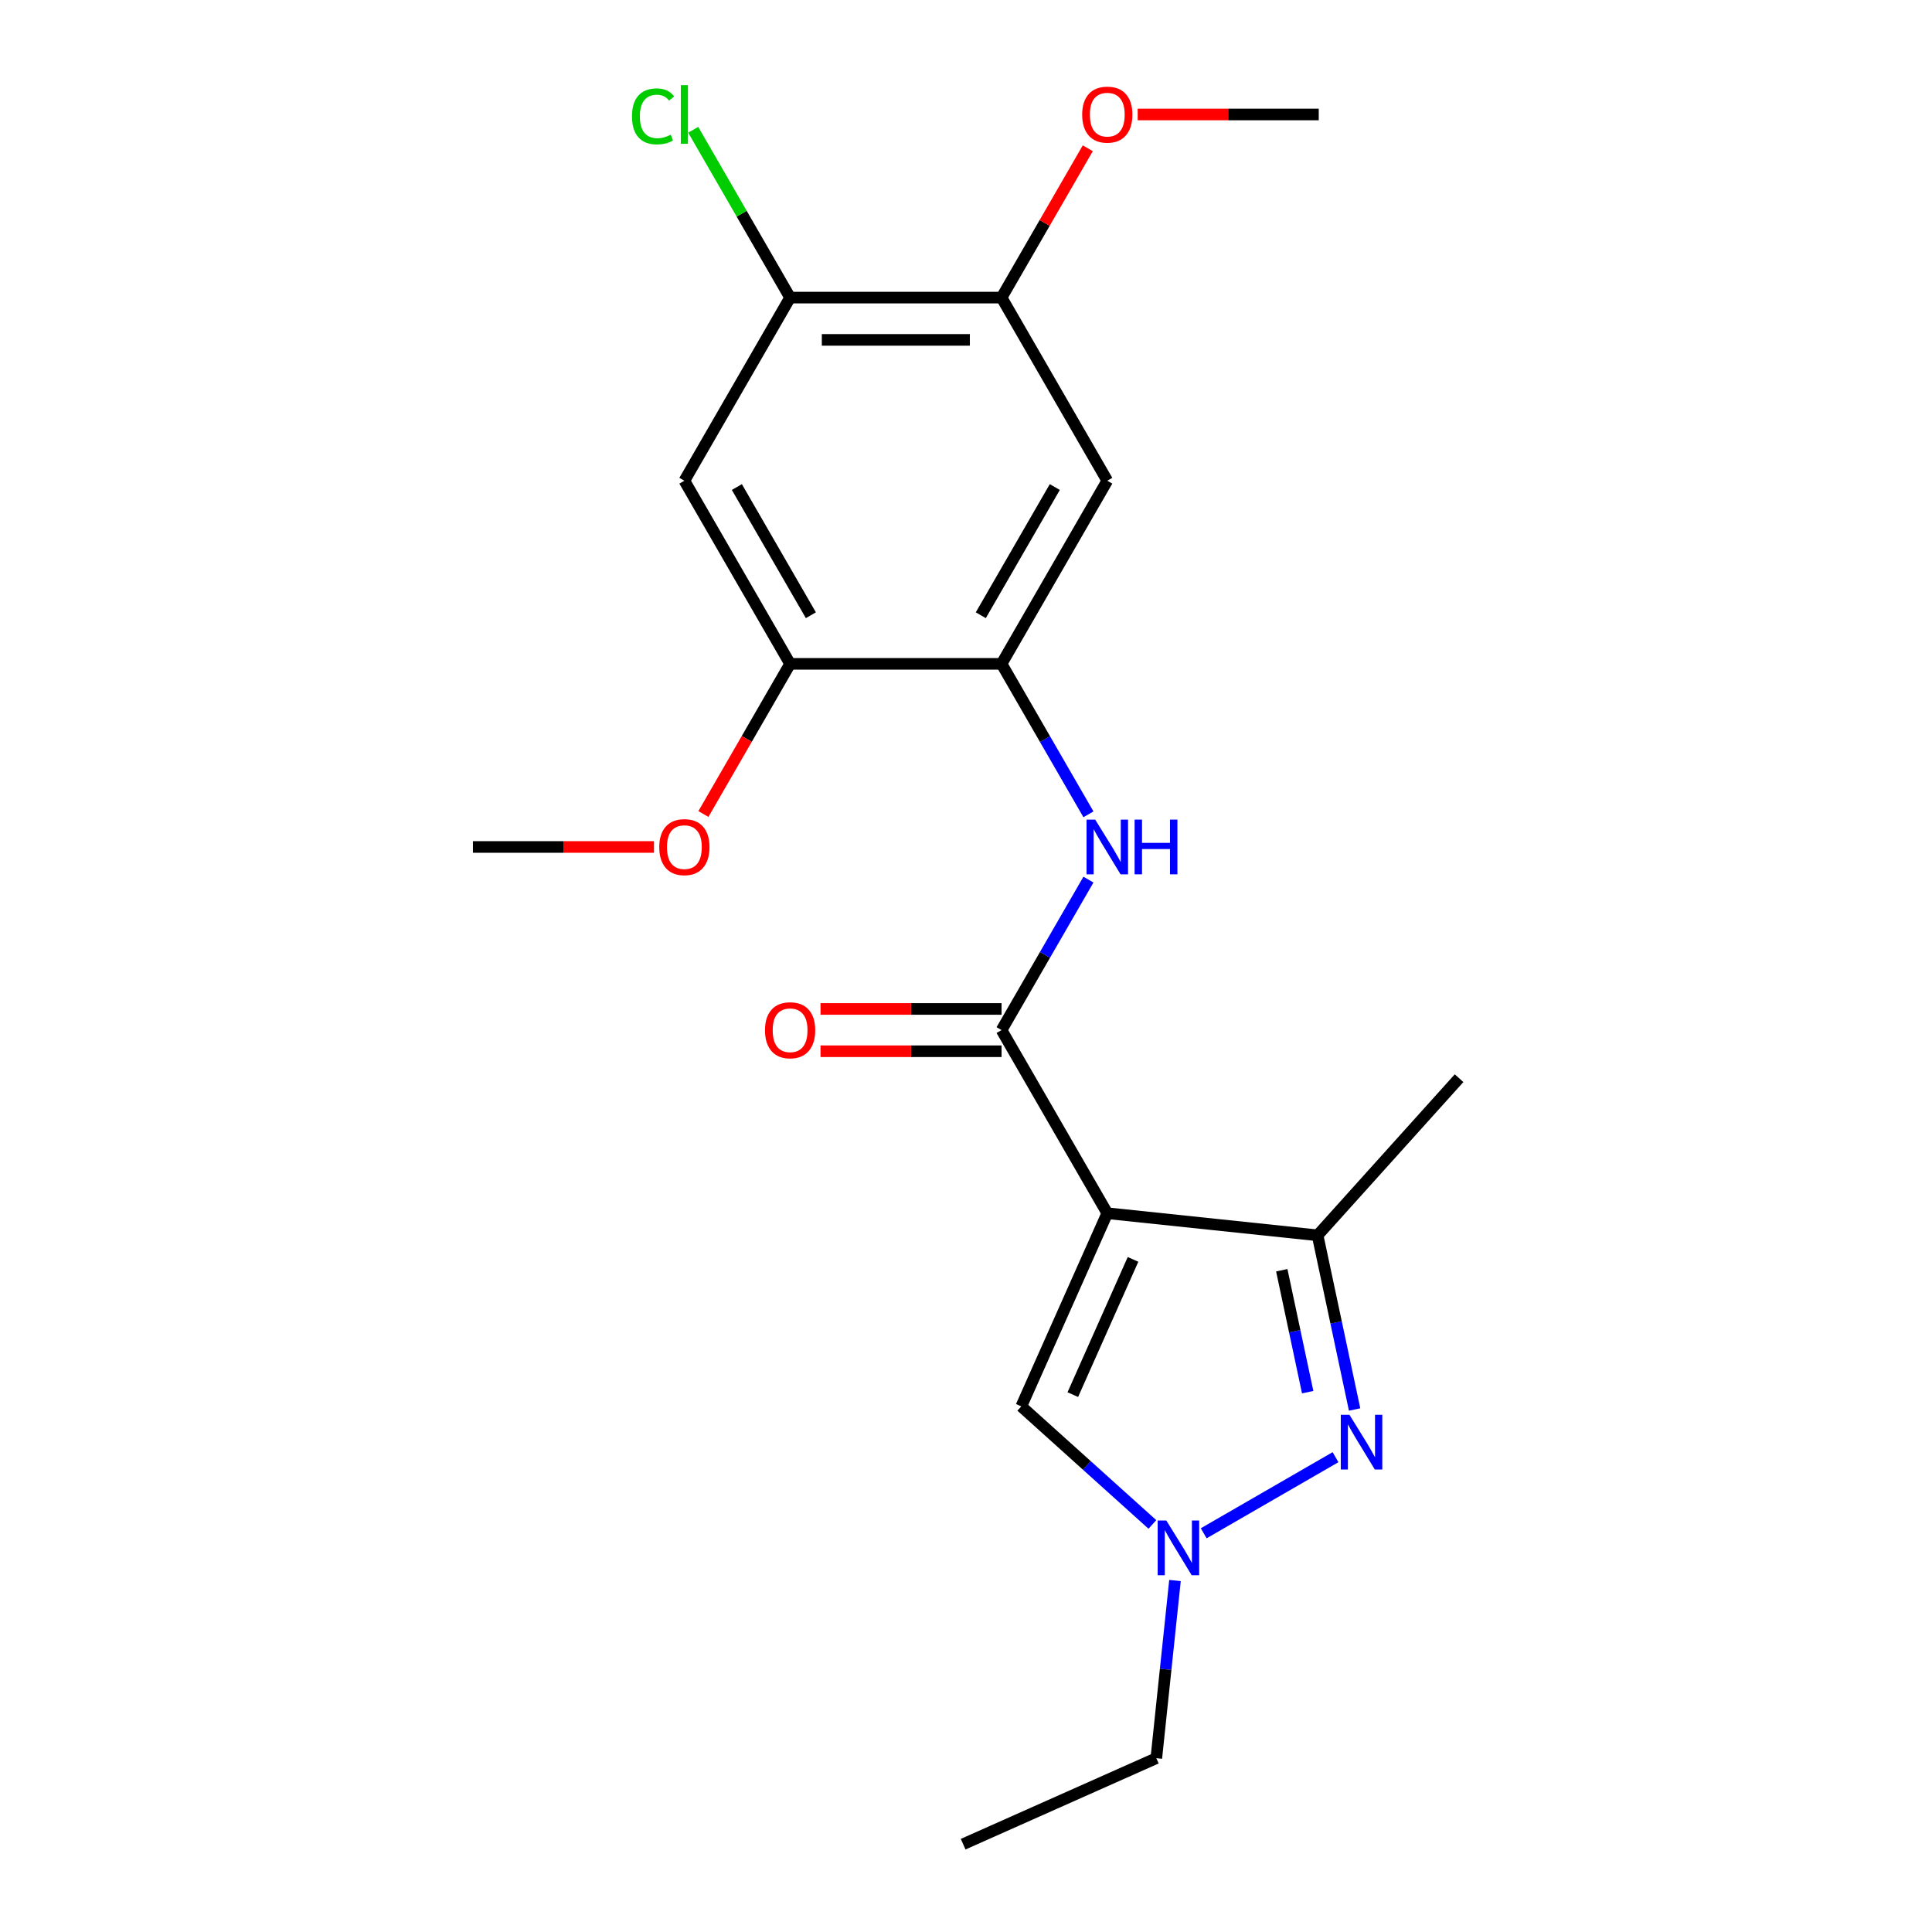<?xml version='1.0' encoding='iso-8859-1'?>
<svg version='1.1' baseProfile='full'
              xmlns='http://www.w3.org/2000/svg'
                      xmlns:rdkit='http://www.rdkit.org/xml'
                      xmlns:xlink='http://www.w3.org/1999/xlink'
                  xml:space='preserve'
width='1000px' height='1000px' viewBox='0 0 1000 1000'>
<!-- END OF HEADER -->
<rect style='opacity:1.0;fill:#FFFFFF;stroke:none' width='1000' height='1000' x='0' y='0'> </rect>
<path class='bond-0' d='M 573.13,627.96 L 518.406,533.175' style='fill:none;fill-rule:evenodd;stroke:#000000;stroke-width:6px;stroke-linecap:butt;stroke-linejoin:miter;stroke-opacity:1' />
<path class='bond-2' d='M 573.13,627.96 L 681.979,639.4' style='fill:none;fill-rule:evenodd;stroke:#000000;stroke-width:6px;stroke-linecap:butt;stroke-linejoin:miter;stroke-opacity:1' />
<path class='bond-4' d='M 573.13,627.96 L 528.614,727.946' style='fill:none;fill-rule:evenodd;stroke:#000000;stroke-width:6px;stroke-linecap:butt;stroke-linejoin:miter;stroke-opacity:1' />
<path class='bond-4' d='M 586.45,651.861 L 555.288,721.851' style='fill:none;fill-rule:evenodd;stroke:#000000;stroke-width:6px;stroke-linecap:butt;stroke-linejoin:miter;stroke-opacity:1' />
<path class='bond-5' d='M 518.406,533.175 L 540.891,494.231' style='fill:none;fill-rule:evenodd;stroke:#000000;stroke-width:6px;stroke-linecap:butt;stroke-linejoin:miter;stroke-opacity:1' />
<path class='bond-5' d='M 540.891,494.231 L 563.375,455.287' style='fill:none;fill-rule:evenodd;stroke:#0000FF;stroke-width:6px;stroke-linecap:butt;stroke-linejoin:miter;stroke-opacity:1' />
<path class='bond-12' d='M 518.406,522.23 L 471.55,522.23' style='fill:none;fill-rule:evenodd;stroke:#000000;stroke-width:6px;stroke-linecap:butt;stroke-linejoin:miter;stroke-opacity:1' />
<path class='bond-12' d='M 471.55,522.23 L 424.694,522.23' style='fill:none;fill-rule:evenodd;stroke:#FF0000;stroke-width:6px;stroke-linecap:butt;stroke-linejoin:miter;stroke-opacity:1' />
<path class='bond-12' d='M 518.406,544.12 L 471.55,544.12' style='fill:none;fill-rule:evenodd;stroke:#000000;stroke-width:6px;stroke-linecap:butt;stroke-linejoin:miter;stroke-opacity:1' />
<path class='bond-12' d='M 471.55,544.12 L 424.694,544.12' style='fill:none;fill-rule:evenodd;stroke:#FF0000;stroke-width:6px;stroke-linecap:butt;stroke-linejoin:miter;stroke-opacity:1' />
<path class='bond-1' d='M 701.143,729.56 L 691.561,684.48' style='fill:none;fill-rule:evenodd;stroke:#0000FF;stroke-width:6px;stroke-linecap:butt;stroke-linejoin:miter;stroke-opacity:1' />
<path class='bond-1' d='M 691.561,684.48 L 681.979,639.4' style='fill:none;fill-rule:evenodd;stroke:#000000;stroke-width:6px;stroke-linecap:butt;stroke-linejoin:miter;stroke-opacity:1' />
<path class='bond-1' d='M 676.857,720.587 L 670.149,689.031' style='fill:none;fill-rule:evenodd;stroke:#0000FF;stroke-width:6px;stroke-linecap:butt;stroke-linejoin:miter;stroke-opacity:1' />
<path class='bond-1' d='M 670.149,689.031 L 663.442,657.475' style='fill:none;fill-rule:evenodd;stroke:#000000;stroke-width:6px;stroke-linecap:butt;stroke-linejoin:miter;stroke-opacity:1' />
<path class='bond-21' d='M 691.258,754.237 L 623.037,793.625' style='fill:none;fill-rule:evenodd;stroke:#0000FF;stroke-width:6px;stroke-linecap:butt;stroke-linejoin:miter;stroke-opacity:1' />
<path class='bond-17' d='M 681.979,639.4 L 755.214,558.065' style='fill:none;fill-rule:evenodd;stroke:#000000;stroke-width:6px;stroke-linecap:butt;stroke-linejoin:miter;stroke-opacity:1' />
<path class='bond-3' d='M 596.473,789.047 L 562.544,758.496' style='fill:none;fill-rule:evenodd;stroke:#0000FF;stroke-width:6px;stroke-linecap:butt;stroke-linejoin:miter;stroke-opacity:1' />
<path class='bond-3' d='M 562.544,758.496 L 528.614,727.946' style='fill:none;fill-rule:evenodd;stroke:#000000;stroke-width:6px;stroke-linecap:butt;stroke-linejoin:miter;stroke-opacity:1' />
<path class='bond-16' d='M 608.174,818.077 L 603.341,864.053' style='fill:none;fill-rule:evenodd;stroke:#0000FF;stroke-width:6px;stroke-linecap:butt;stroke-linejoin:miter;stroke-opacity:1' />
<path class='bond-16' d='M 603.341,864.053 L 598.509,910.029' style='fill:none;fill-rule:evenodd;stroke:#000000;stroke-width:6px;stroke-linecap:butt;stroke-linejoin:miter;stroke-opacity:1' />
<path class='bond-6' d='M 563.375,421.494 L 540.891,382.55' style='fill:none;fill-rule:evenodd;stroke:#0000FF;stroke-width:6px;stroke-linecap:butt;stroke-linejoin:miter;stroke-opacity:1' />
<path class='bond-6' d='M 540.891,382.55 L 518.406,343.606' style='fill:none;fill-rule:evenodd;stroke:#000000;stroke-width:6px;stroke-linecap:butt;stroke-linejoin:miter;stroke-opacity:1' />
<path class='bond-7' d='M 518.406,343.606 L 573.13,248.821' style='fill:none;fill-rule:evenodd;stroke:#000000;stroke-width:6px;stroke-linecap:butt;stroke-linejoin:miter;stroke-opacity:1' />
<path class='bond-7' d='M 507.658,318.443 L 545.965,252.094' style='fill:none;fill-rule:evenodd;stroke:#000000;stroke-width:6px;stroke-linecap:butt;stroke-linejoin:miter;stroke-opacity:1' />
<path class='bond-9' d='M 518.406,343.606 L 408.958,343.606' style='fill:none;fill-rule:evenodd;stroke:#000000;stroke-width:6px;stroke-linecap:butt;stroke-linejoin:miter;stroke-opacity:1' />
<path class='bond-11' d='M 573.13,248.821 L 518.406,154.036' style='fill:none;fill-rule:evenodd;stroke:#000000;stroke-width:6px;stroke-linecap:butt;stroke-linejoin:miter;stroke-opacity:1' />
<path class='bond-8' d='M 354.234,248.821 L 408.958,343.606' style='fill:none;fill-rule:evenodd;stroke:#000000;stroke-width:6px;stroke-linecap:butt;stroke-linejoin:miter;stroke-opacity:1' />
<path class='bond-8' d='M 381.4,252.094 L 419.707,318.443' style='fill:none;fill-rule:evenodd;stroke:#000000;stroke-width:6px;stroke-linecap:butt;stroke-linejoin:miter;stroke-opacity:1' />
<path class='bond-10' d='M 354.234,248.821 L 408.958,154.036' style='fill:none;fill-rule:evenodd;stroke:#000000;stroke-width:6px;stroke-linecap:butt;stroke-linejoin:miter;stroke-opacity:1' />
<path class='bond-14' d='M 408.958,343.606 L 386.52,382.47' style='fill:none;fill-rule:evenodd;stroke:#000000;stroke-width:6px;stroke-linecap:butt;stroke-linejoin:miter;stroke-opacity:1' />
<path class='bond-14' d='M 386.52,382.47 L 364.082,421.334' style='fill:none;fill-rule:evenodd;stroke:#FF0000;stroke-width:6px;stroke-linecap:butt;stroke-linejoin:miter;stroke-opacity:1' />
<path class='bond-13' d='M 408.958,154.036 L 383.884,110.607' style='fill:none;fill-rule:evenodd;stroke:#000000;stroke-width:6px;stroke-linecap:butt;stroke-linejoin:miter;stroke-opacity:1' />
<path class='bond-13' d='M 383.884,110.607 L 358.811,67.178' style='fill:none;fill-rule:evenodd;stroke:#00CC00;stroke-width:6px;stroke-linecap:butt;stroke-linejoin:miter;stroke-opacity:1' />
<path class='bond-22' d='M 408.958,154.036 L 518.406,154.036' style='fill:none;fill-rule:evenodd;stroke:#000000;stroke-width:6px;stroke-linecap:butt;stroke-linejoin:miter;stroke-opacity:1' />
<path class='bond-22' d='M 425.375,175.926 L 501.989,175.926' style='fill:none;fill-rule:evenodd;stroke:#000000;stroke-width:6px;stroke-linecap:butt;stroke-linejoin:miter;stroke-opacity:1' />
<path class='bond-15' d='M 518.406,154.036 L 540.718,115.392' style='fill:none;fill-rule:evenodd;stroke:#000000;stroke-width:6px;stroke-linecap:butt;stroke-linejoin:miter;stroke-opacity:1' />
<path class='bond-15' d='M 540.718,115.392 L 563.029,76.748' style='fill:none;fill-rule:evenodd;stroke:#FF0000;stroke-width:6px;stroke-linecap:butt;stroke-linejoin:miter;stroke-opacity:1' />
<path class='bond-19' d='M 338.498,438.39 L 291.642,438.39' style='fill:none;fill-rule:evenodd;stroke:#FF0000;stroke-width:6px;stroke-linecap:butt;stroke-linejoin:miter;stroke-opacity:1' />
<path class='bond-19' d='M 291.642,438.39 L 244.786,438.39' style='fill:none;fill-rule:evenodd;stroke:#000000;stroke-width:6px;stroke-linecap:butt;stroke-linejoin:miter;stroke-opacity:1' />
<path class='bond-18' d='M 588.866,59.251 L 635.722,59.251' style='fill:none;fill-rule:evenodd;stroke:#FF0000;stroke-width:6px;stroke-linecap:butt;stroke-linejoin:miter;stroke-opacity:1' />
<path class='bond-18' d='M 635.722,59.251 L 682.578,59.251' style='fill:none;fill-rule:evenodd;stroke:#000000;stroke-width:6px;stroke-linecap:butt;stroke-linejoin:miter;stroke-opacity:1' />
<path class='bond-20' d='M 598.509,910.029 L 498.523,954.545' style='fill:none;fill-rule:evenodd;stroke:#000000;stroke-width:6px;stroke-linecap:butt;stroke-linejoin:miter;stroke-opacity:1' />
<path  class='atom-2' d='M 698.474 732.297
L 707.754 747.297
Q 708.674 748.777, 710.154 751.457
Q 711.634 754.137, 711.714 754.297
L 711.714 732.297
L 715.474 732.297
L 715.474 760.617
L 711.594 760.617
L 701.634 744.217
Q 700.474 742.297, 699.234 740.097
Q 698.034 737.897, 697.674 737.217
L 697.674 760.617
L 693.994 760.617
L 693.994 732.297
L 698.474 732.297
' fill='#0000FF'/>
<path  class='atom-4' d='M 603.689 787.021
L 612.969 802.021
Q 613.889 803.501, 615.369 806.181
Q 616.849 808.861, 616.929 809.021
L 616.929 787.021
L 620.689 787.021
L 620.689 815.341
L 616.809 815.341
L 606.849 798.941
Q 605.689 797.021, 604.449 794.821
Q 603.249 792.621, 602.889 791.941
L 602.889 815.341
L 599.209 815.341
L 599.209 787.021
L 603.689 787.021
' fill='#0000FF'/>
<path  class='atom-6' d='M 566.87 424.23
L 576.15 439.23
Q 577.07 440.71, 578.55 443.39
Q 580.03 446.07, 580.11 446.23
L 580.11 424.23
L 583.87 424.23
L 583.87 452.55
L 579.99 452.55
L 570.03 436.15
Q 568.87 434.23, 567.63 432.03
Q 566.43 429.83, 566.07 429.15
L 566.07 452.55
L 562.39 452.55
L 562.39 424.23
L 566.87 424.23
' fill='#0000FF'/>
<path  class='atom-6' d='M 587.27 424.23
L 591.11 424.23
L 591.11 436.27
L 605.59 436.27
L 605.59 424.23
L 609.43 424.23
L 609.43 452.55
L 605.59 452.55
L 605.59 439.47
L 591.11 439.47
L 591.11 452.55
L 587.27 452.55
L 587.27 424.23
' fill='#0000FF'/>
<path  class='atom-13' d='M 395.958 533.255
Q 395.958 526.455, 399.318 522.655
Q 402.678 518.855, 408.958 518.855
Q 415.238 518.855, 418.598 522.655
Q 421.958 526.455, 421.958 533.255
Q 421.958 540.135, 418.558 544.055
Q 415.158 547.935, 408.958 547.935
Q 402.718 547.935, 399.318 544.055
Q 395.958 540.175, 395.958 533.255
M 408.958 544.735
Q 413.278 544.735, 415.598 541.855
Q 417.958 538.935, 417.958 533.255
Q 417.958 527.695, 415.598 524.895
Q 413.278 522.055, 408.958 522.055
Q 404.638 522.055, 402.278 524.855
Q 399.958 527.655, 399.958 533.255
Q 399.958 538.975, 402.278 541.855
Q 404.638 544.735, 408.958 544.735
' fill='#FF0000'/>
<path  class='atom-14' d='M 327.114 60.231
Q 327.114 53.191, 330.394 49.511
Q 333.714 45.791, 339.994 45.791
Q 345.834 45.791, 348.954 49.911
L 346.314 52.071
Q 344.034 49.071, 339.994 49.071
Q 335.714 49.071, 333.434 51.951
Q 331.194 54.791, 331.194 60.231
Q 331.194 65.831, 333.514 68.711
Q 335.874 71.591, 340.434 71.591
Q 343.554 71.591, 347.194 69.711
L 348.314 72.711
Q 346.834 73.671, 344.594 74.231
Q 342.354 74.791, 339.874 74.791
Q 333.714 74.791, 330.394 71.031
Q 327.114 67.271, 327.114 60.231
' fill='#00CC00'/>
<path  class='atom-14' d='M 352.394 44.071
L 356.074 44.071
L 356.074 74.431
L 352.394 74.431
L 352.394 44.071
' fill='#00CC00'/>
<path  class='atom-15' d='M 341.234 438.47
Q 341.234 431.67, 344.594 427.87
Q 347.954 424.07, 354.234 424.07
Q 360.514 424.07, 363.874 427.87
Q 367.234 431.67, 367.234 438.47
Q 367.234 445.35, 363.834 449.27
Q 360.434 453.15, 354.234 453.15
Q 347.994 453.15, 344.594 449.27
Q 341.234 445.39, 341.234 438.47
M 354.234 449.95
Q 358.554 449.95, 360.874 447.07
Q 363.234 444.15, 363.234 438.47
Q 363.234 432.91, 360.874 430.11
Q 358.554 427.27, 354.234 427.27
Q 349.914 427.27, 347.554 430.07
Q 345.234 432.87, 345.234 438.47
Q 345.234 444.19, 347.554 447.07
Q 349.914 449.95, 354.234 449.95
' fill='#FF0000'/>
<path  class='atom-16' d='M 560.13 59.331
Q 560.13 52.531, 563.49 48.731
Q 566.85 44.931, 573.13 44.931
Q 579.41 44.931, 582.77 48.731
Q 586.13 52.531, 586.13 59.331
Q 586.13 66.211, 582.73 70.131
Q 579.33 74.011, 573.13 74.011
Q 566.89 74.011, 563.49 70.131
Q 560.13 66.251, 560.13 59.331
M 573.13 70.811
Q 577.45 70.811, 579.77 67.931
Q 582.13 65.011, 582.13 59.331
Q 582.13 53.771, 579.77 50.971
Q 577.45 48.131, 573.13 48.131
Q 568.81 48.131, 566.45 50.931
Q 564.13 53.731, 564.13 59.331
Q 564.13 65.051, 566.45 67.931
Q 568.81 70.811, 573.13 70.811
' fill='#FF0000'/>
</svg>
